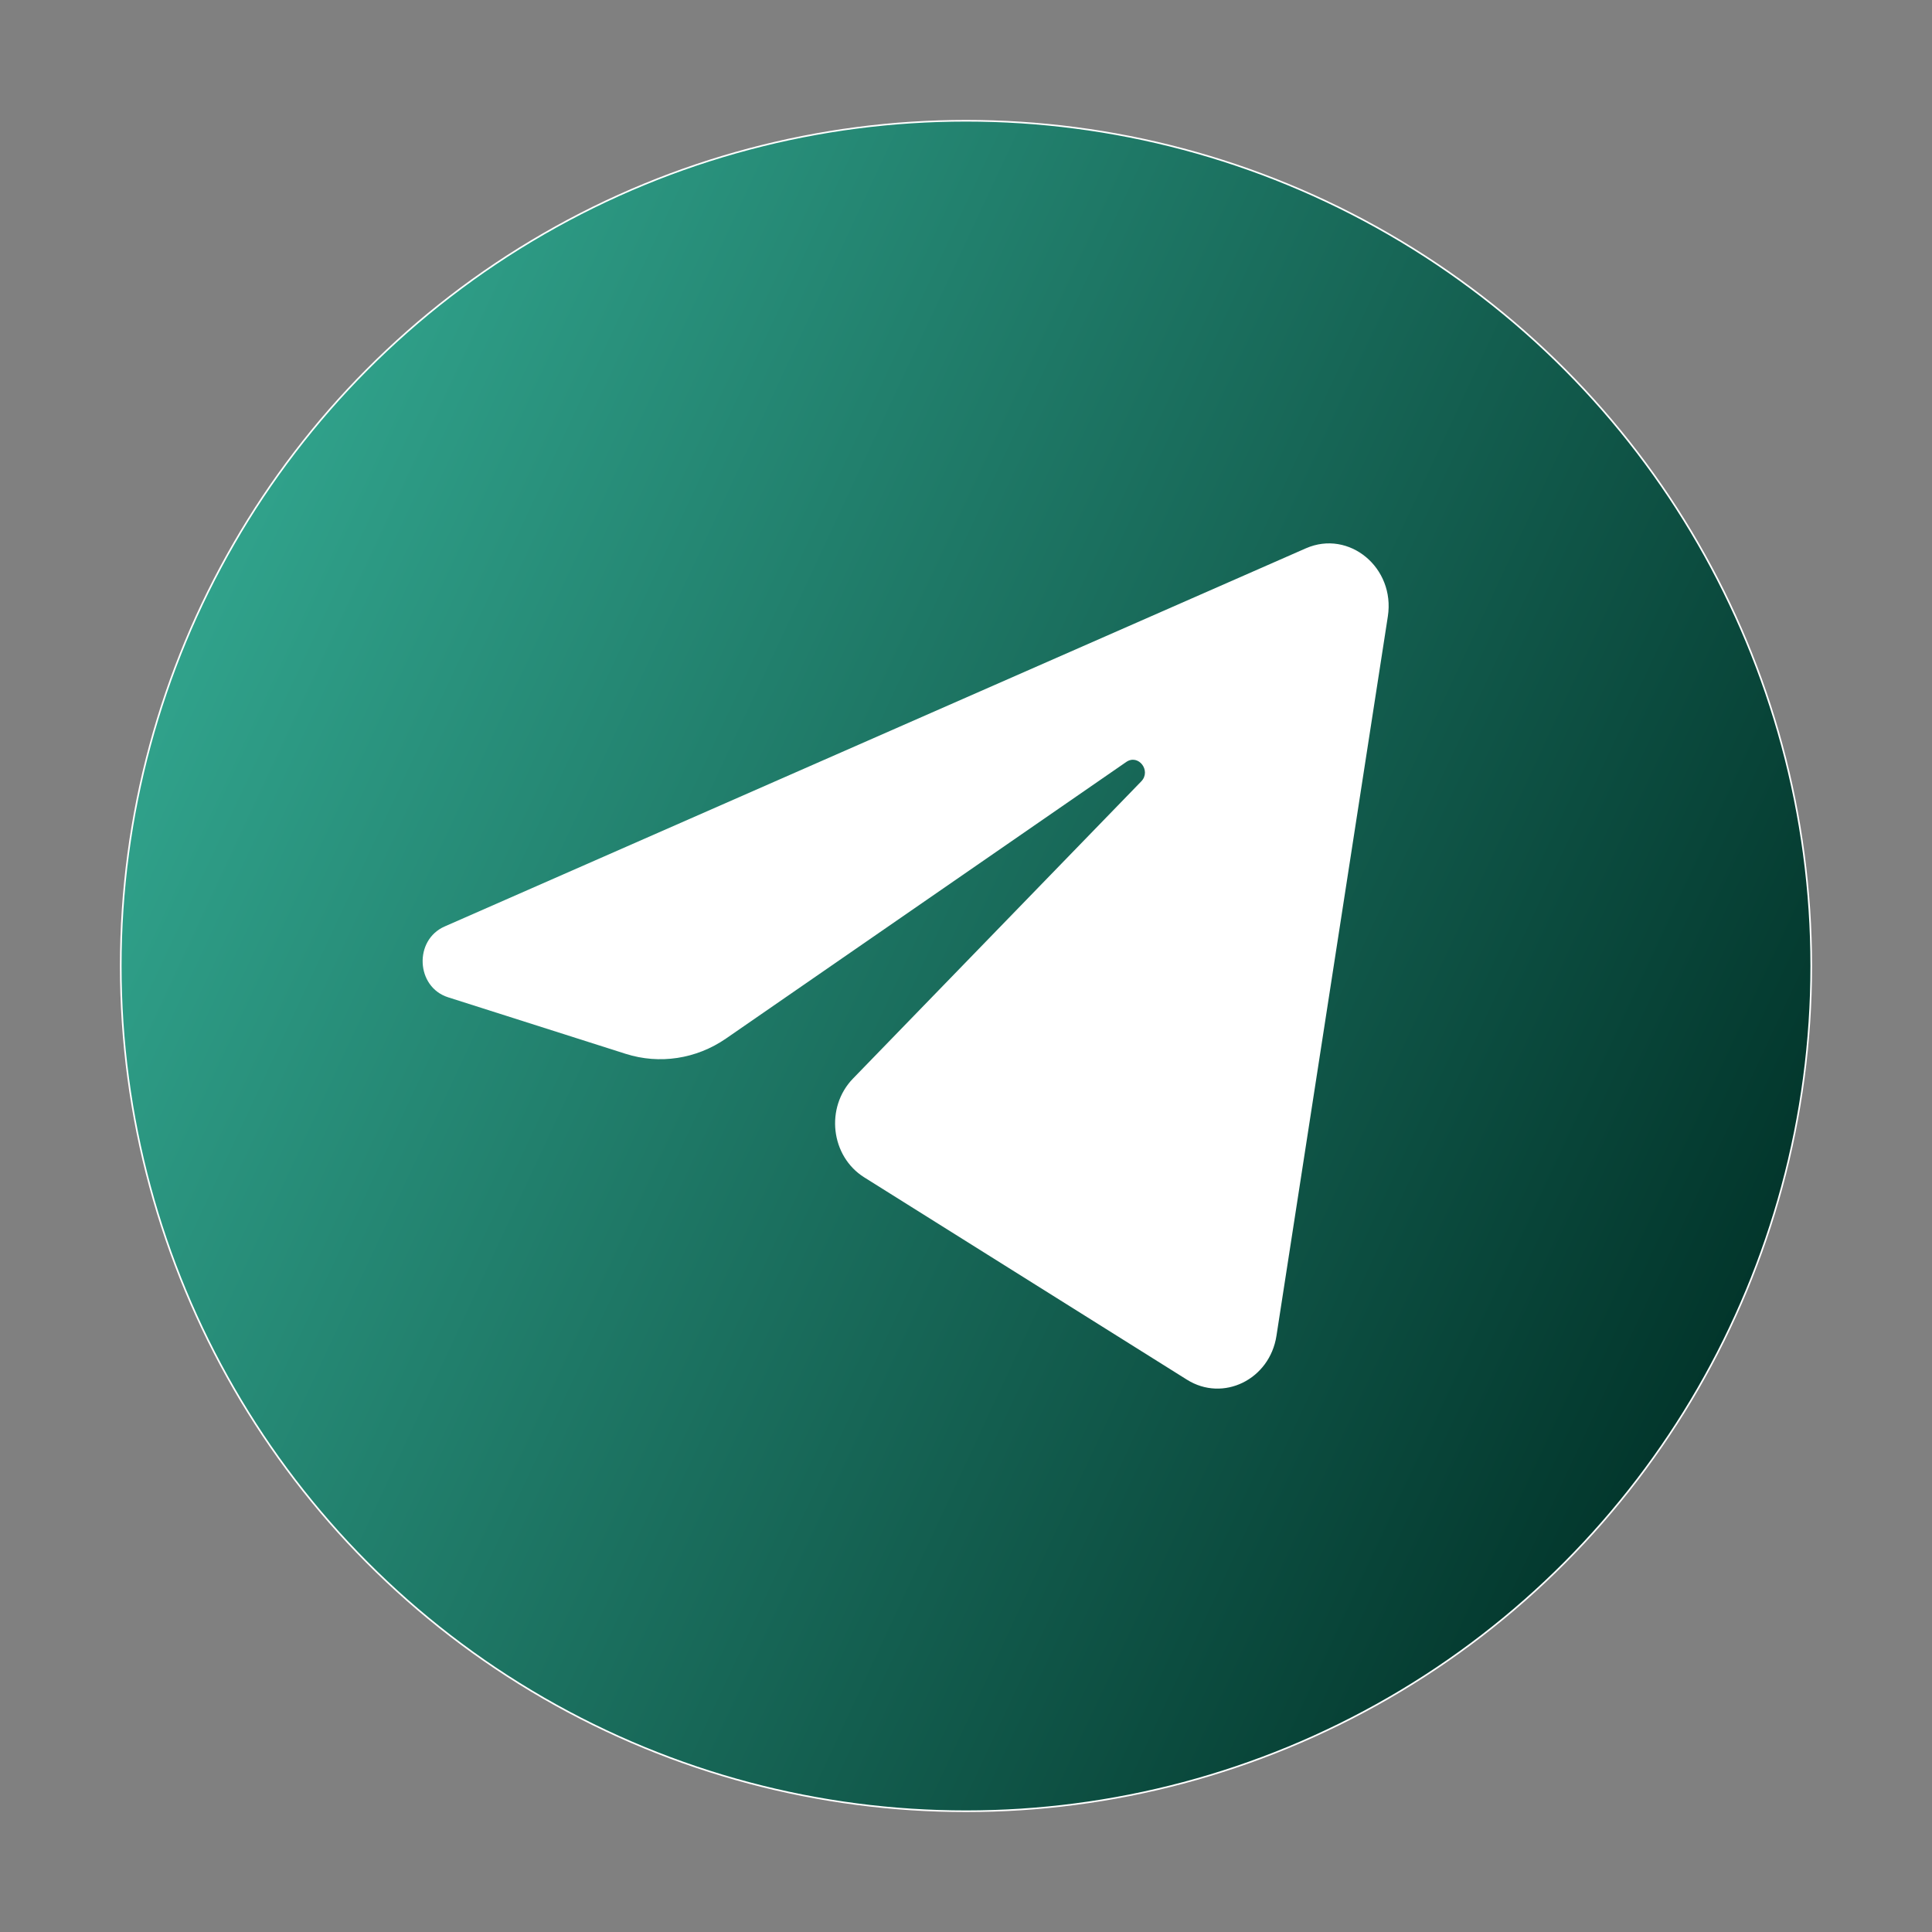 <svg width="26" height="26" viewBox="0 0 26 26" fill="none" xmlns="http://www.w3.org/2000/svg">
<rect x="0" y="0" width="26" height="26" fill="#808080" stroke="none"/>
<circle cx="13" cy="13" r="11.375" fill="url(#paint0_linear_4884_117734)" stroke="white" stroke-width="0.022" stroke-miterlimit="10"/>
<path d="M18.677 8.295C18.778 7.64 18.156 7.124 17.574 7.379L5.984 12.468C5.567 12.651 5.597 13.283 6.03 13.421L8.42 14.182C8.876 14.327 9.37 14.252 9.769 13.977L15.157 10.254C15.32 10.142 15.497 10.373 15.358 10.516L11.479 14.515C11.103 14.903 11.178 15.56 11.63 15.844L15.973 18.567C16.46 18.873 17.087 18.566 17.178 17.977L18.677 8.295Z" fill="white"/>
<defs>
<linearGradient id="paint0_linear_4884_117734" x1="1.529" y1="6.118" x2="24.471" y2="16.823" gradientUnits="userSpaceOnUse">
<stop stop-color="#34AB93"/>
<stop offset="1" stop-color="#013329"/>
</linearGradient>
</defs>
</svg>
